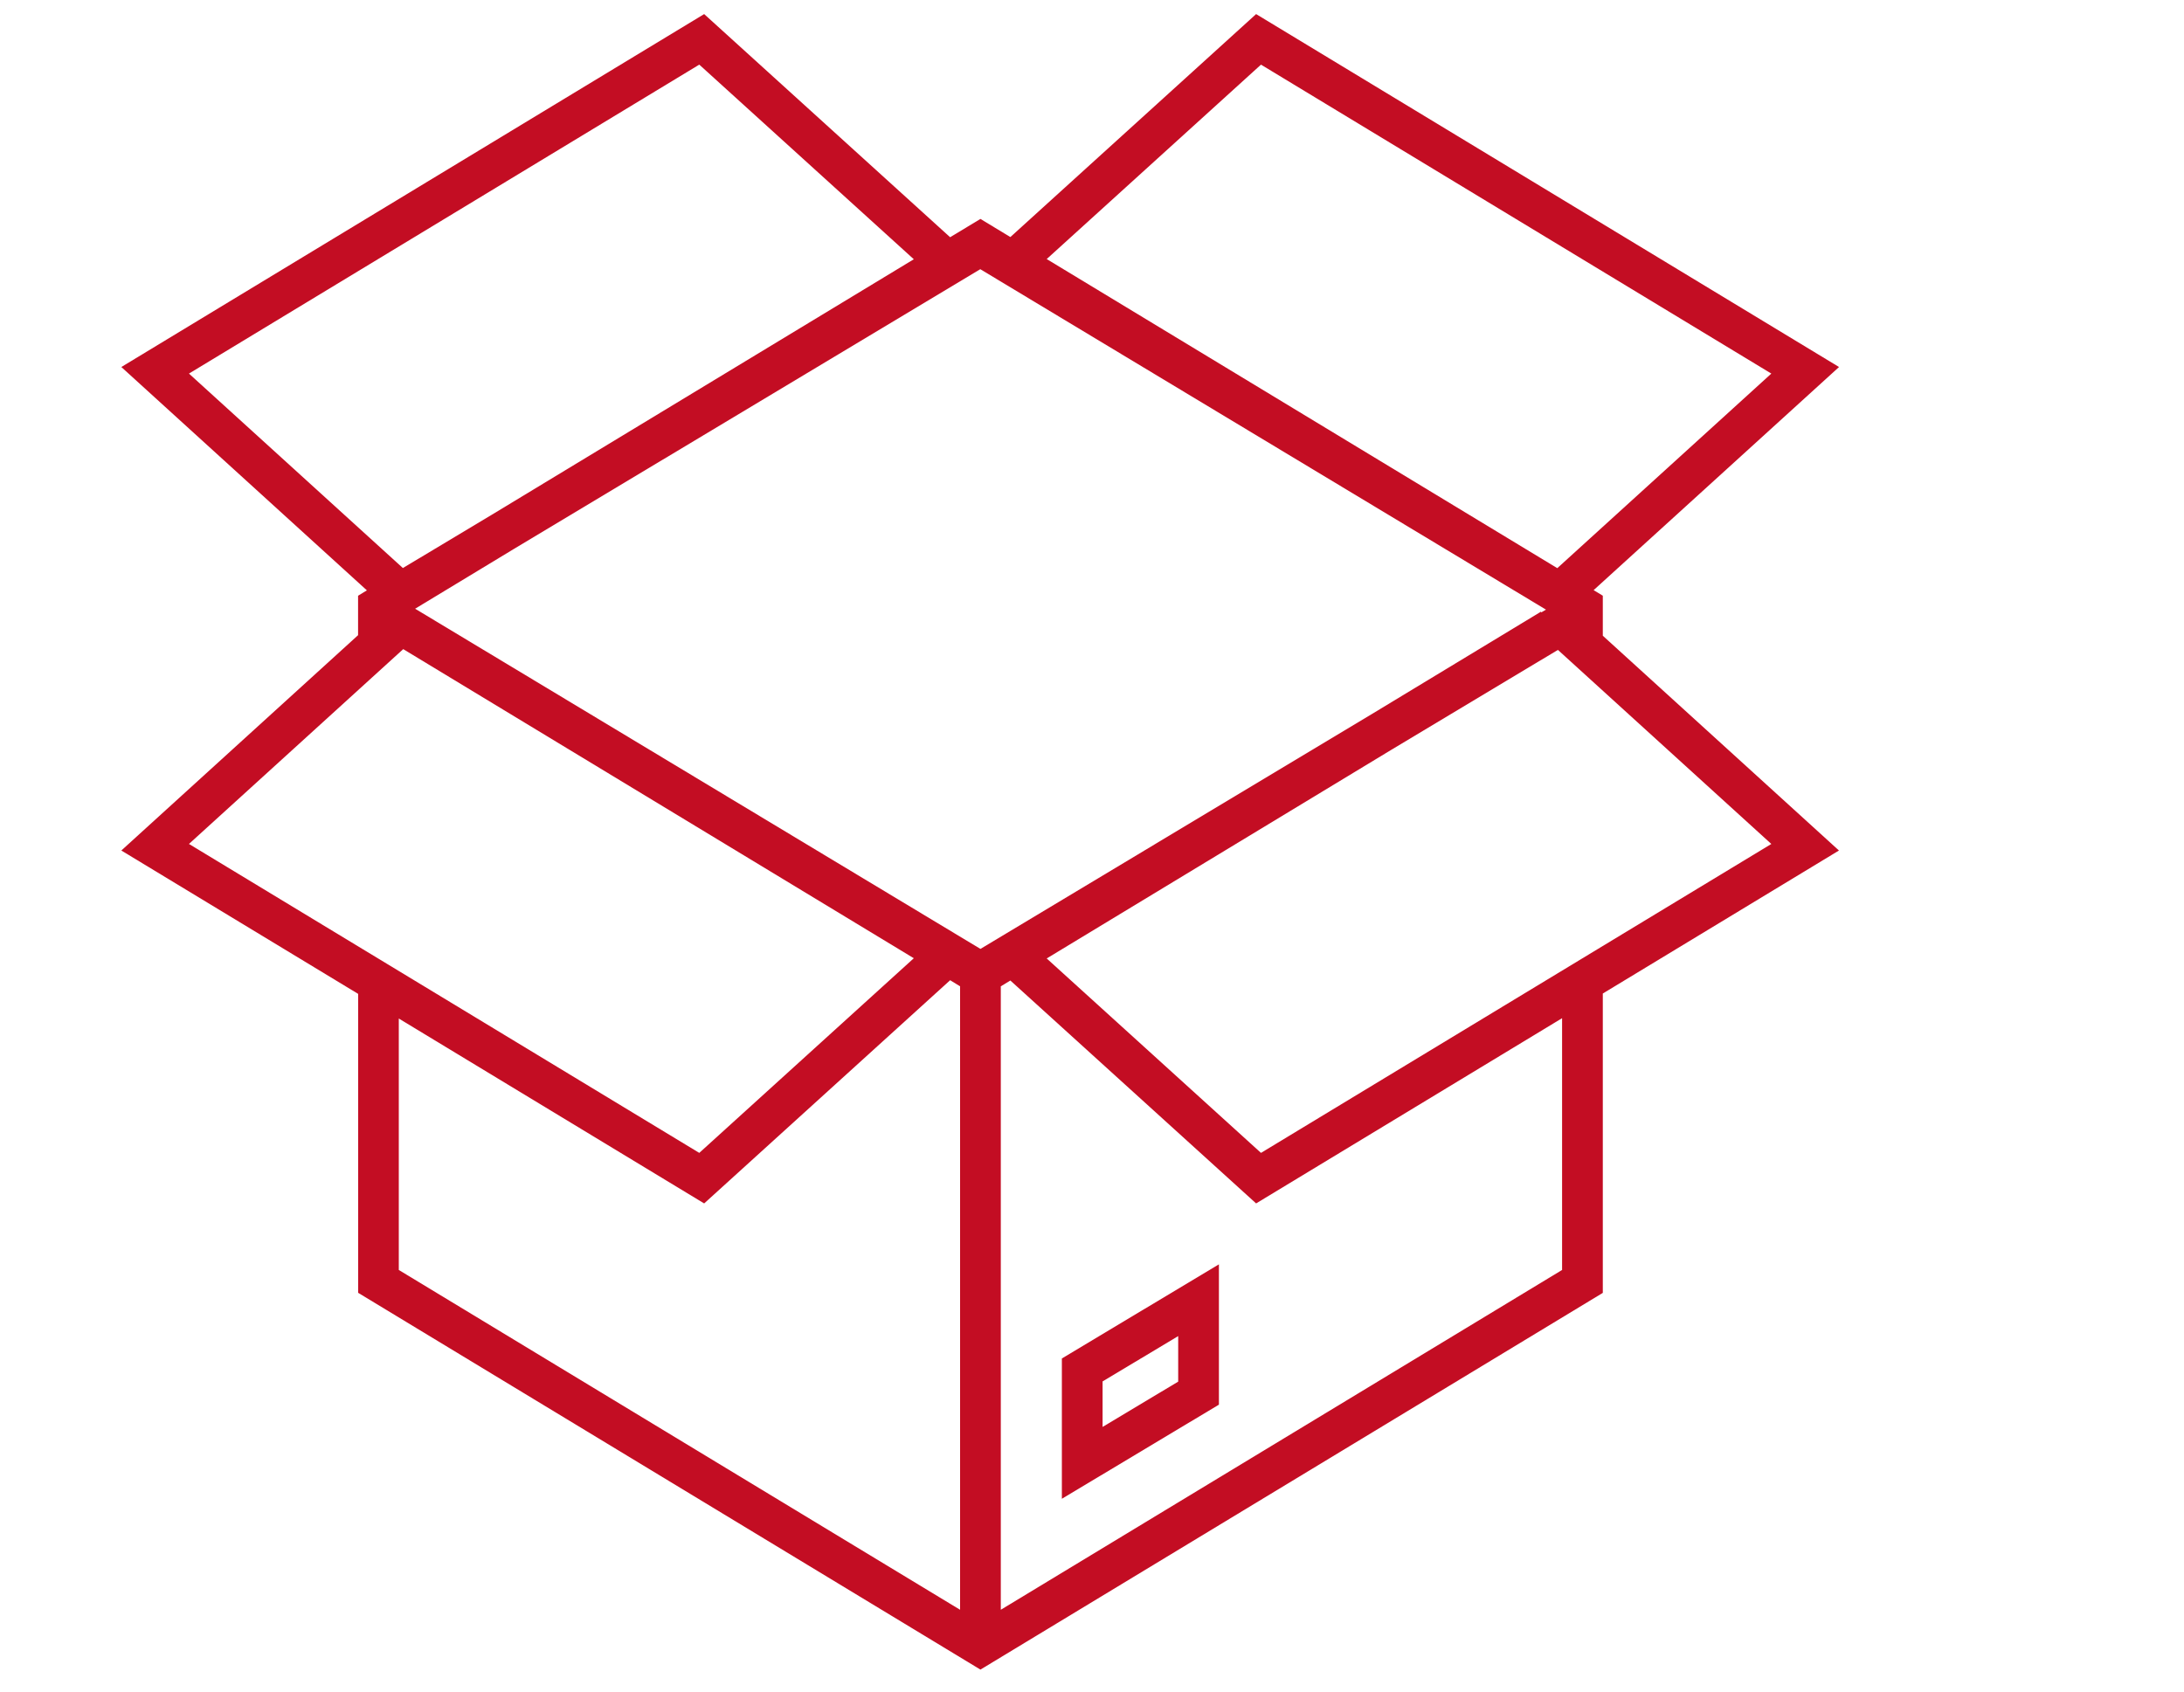 <svg width="671" height="520" xmlns="http://www.w3.org/2000/svg" xmlns:xlink="http://www.w3.org/1999/xlink" xml:space="preserve" overflow="hidden"><defs><clipPath id="clip0"><rect x="366" y="100" width="671" height="520"/></clipPath><clipPath id="clip1"><rect x="367" y="101" width="670" height="518"/></clipPath><clipPath id="clip2"><rect x="367" y="101" width="601" height="519"/></clipPath><clipPath id="clip3"><rect x="367" y="55" width="601" height="600"/></clipPath></defs><g clip-path="url(#clip0)" transform="translate(-366 -100)"><g clip-path="url(#clip1)"><g clip-path="url(#clip2)"><g clip-path="url(#clip3)"><path d="M324.918 505.498 373.119 476.58 373.119 433.466 324.918 462.384ZM337.415 469.438 360.622 455.511 360.622 469.501 337.415 483.422Z" fill="#C30D23" fill-rule="nonzero" fill-opacity="1" transform="matrix(1.001 0 0 1 367 55.022)"/><path d="M384.535 49.306 309.11 117.814 299.925 112.247 290.621 117.87 215.127 49.306 36.241 157.748 111.609 226.374 108.904 228.018 108.904 240.146 36.241 306.311 108.929 350.362 108.929 442.214 299.925 557.985 490.946 442.233 490.946 350.25 563.427 306.311 490.946 240.315 490.946 228.018 488.128 226.306 563.452 157.748ZM56.998 159.766 213.628 64.834 279.474 124.637 149.737 203.268 122.657 219.514ZM56.998 304.292 122.763 244.432 279.474 339.409 213.628 399.219ZM293.676 539.602 121.401 435.191 121.401 357.935 215.127 414.746 290.627 346.163 293.676 348.038ZM299.925 336.541 126.412 232.017 156.761 213.628 299.881 127.693 473.5 232.292 472.082 233.141 471.957 232.929 419.982 264.427ZM478.449 435.191 306.173 539.602 306.173 348.038 309.11 346.257 384.535 414.746 478.449 357.829ZM542.67 304.299 386.034 399.219 320.263 339.477 426.087 275.337 477.168 244.67ZM476.98 219.551 320.263 124.575 386.034 64.84 542.67 159.766Z" fill="#C30D23" fill-rule="nonzero" fill-opacity="1" transform="matrix(1.001 0 0 1 367 55.022)"/></g></g></g></g></svg>